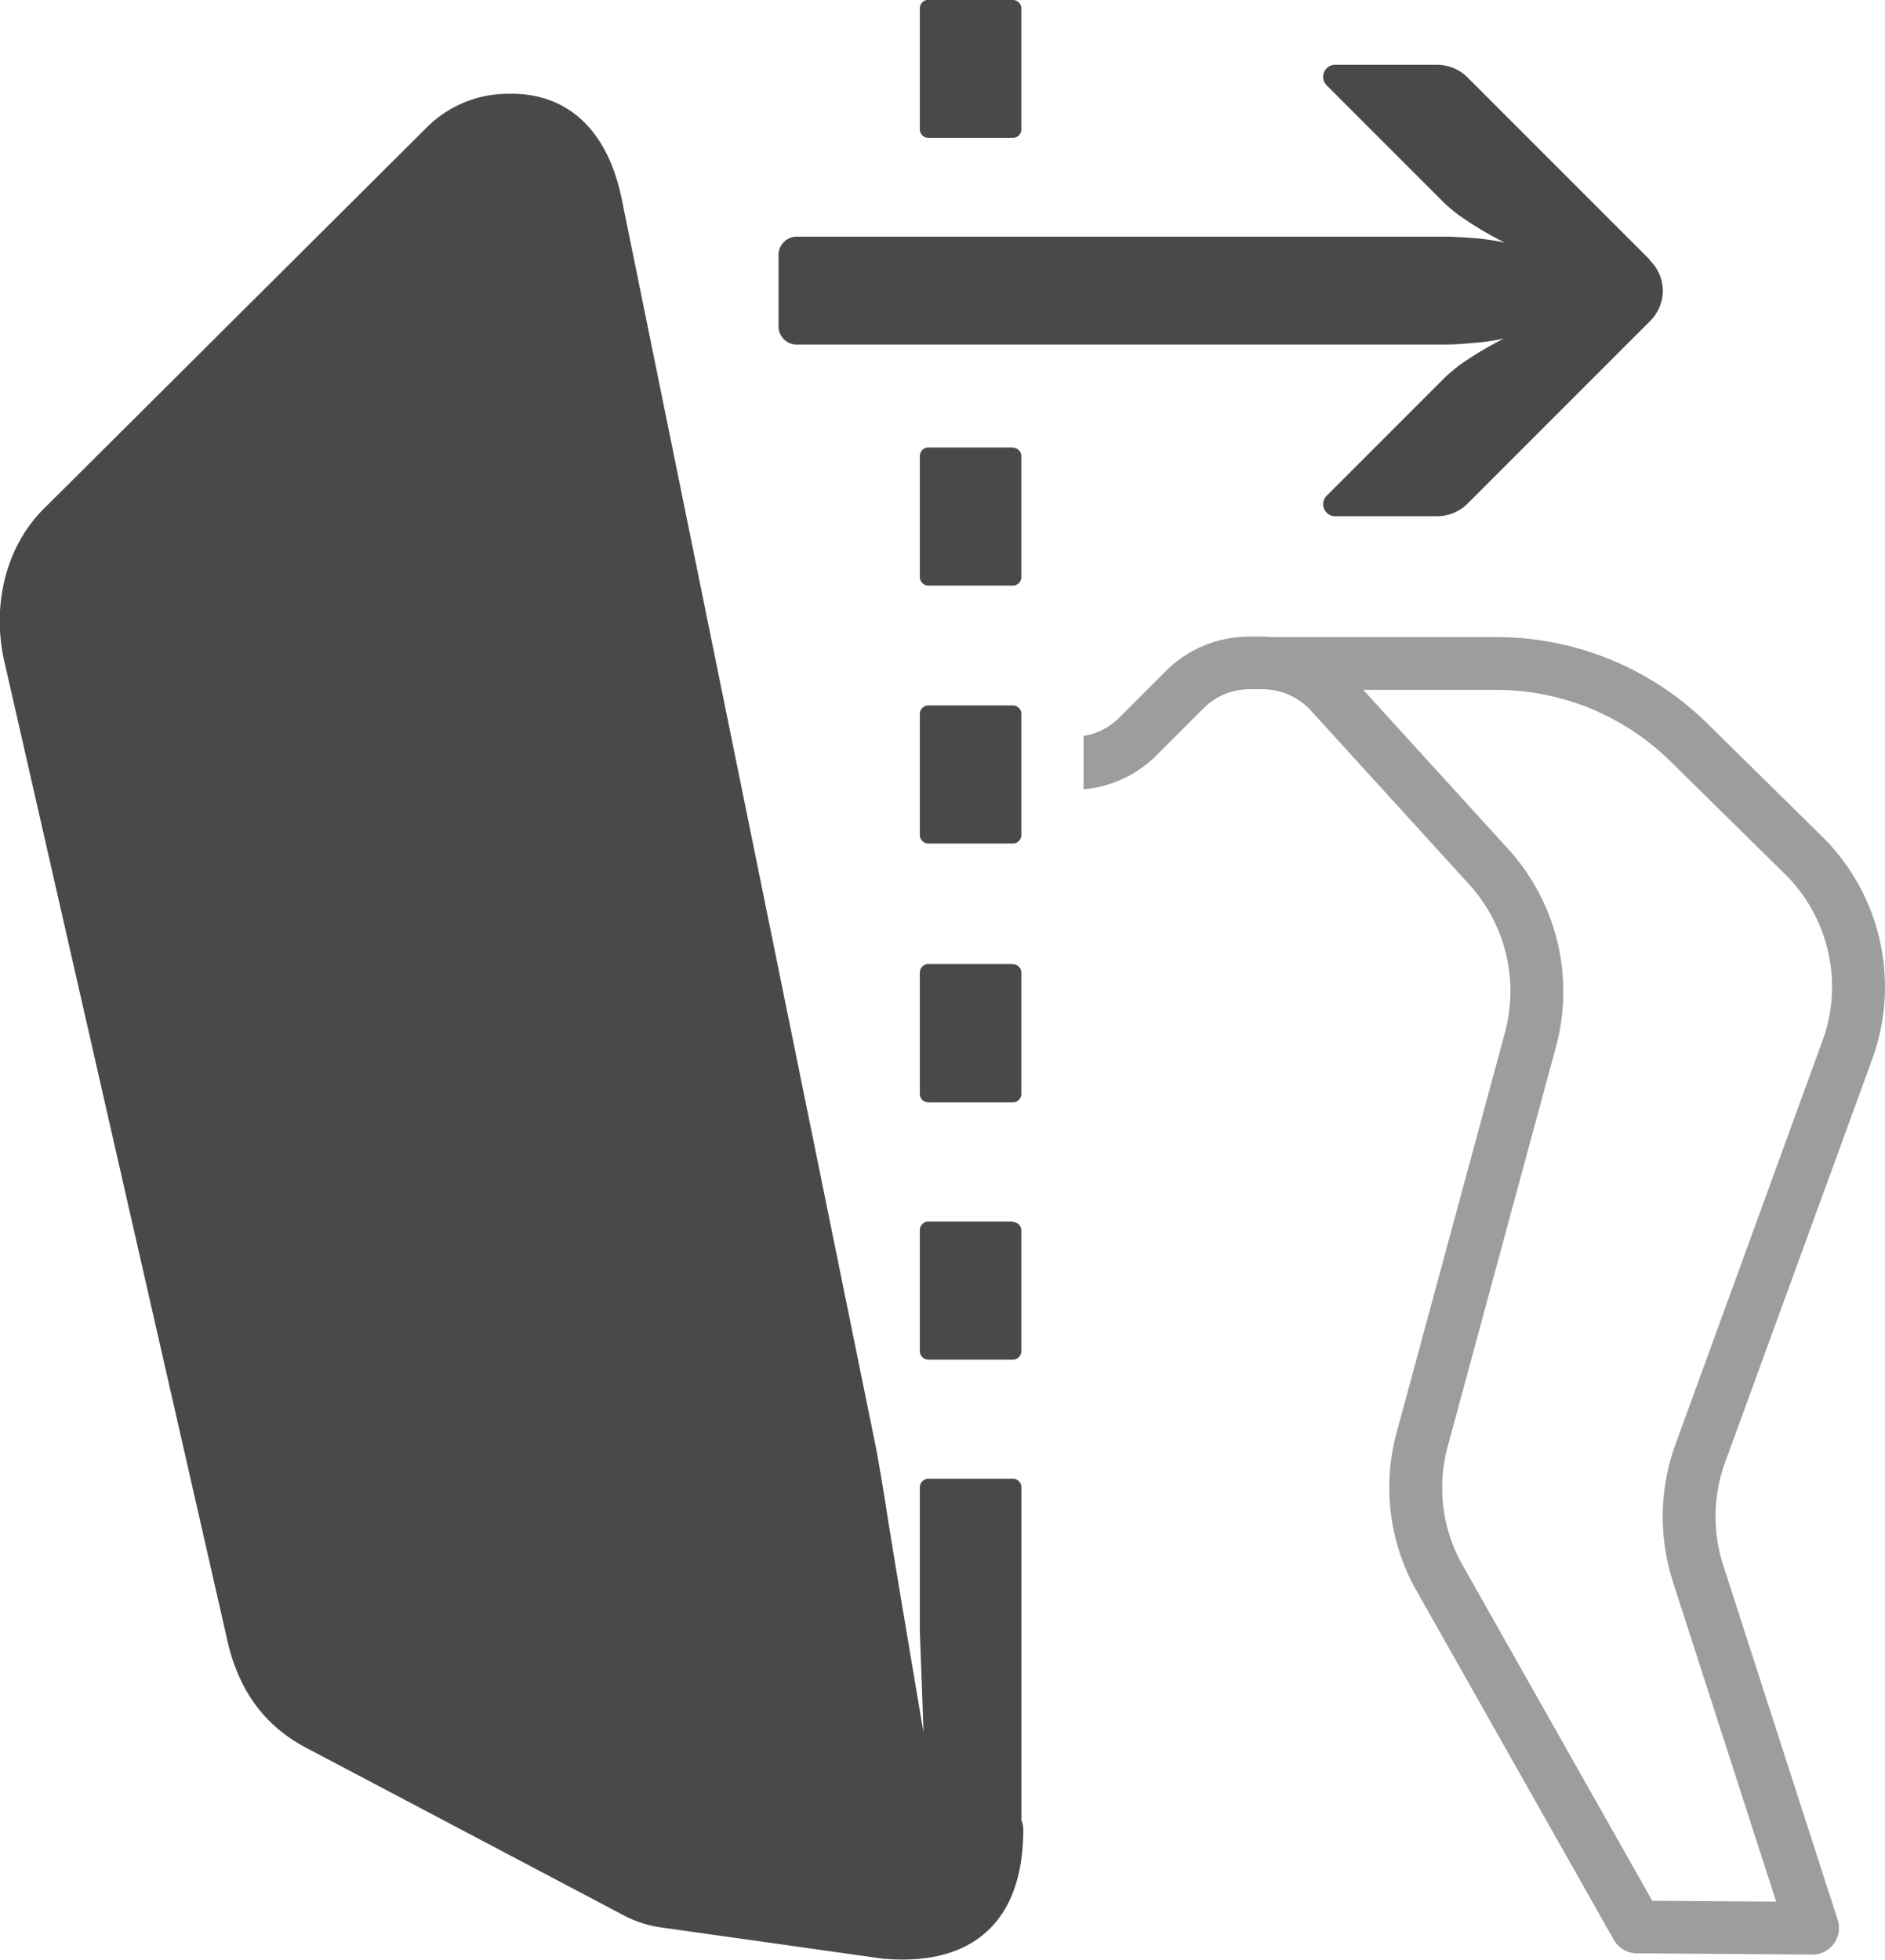 <svg xmlns="http://www.w3.org/2000/svg" viewBox="0 0 290.11 301.56"><defs><style>.cls-1{fill:#9c9d9d;}.cls-2{fill:#494948;}</style></defs><title>Position-Adjusting-Strap-17</title><g id="Zeichnung"><path class="cls-1" d="M1144.54,273.72a32.5,32.5,0,0,0-7.71-34.2l-17.58-17.31a46.32,46.32,0,0,0-32.69-13.4l-34,0a1.41,1.41,0,0,0-.33,0c-.52,0-1-.07-1.56-.07h-2a18.13,18.13,0,0,0-12.9,5.34l-7.14,7.14a10,10,0,0,1-5.49,2.81v8.21a18.1,18.1,0,0,0,11.26-5.26l7.14-7.14a10,10,0,0,1,7.14-3h2a10.11,10.11,0,0,1,7.39,3.21l24.17,26.55a24.43,24.43,0,0,1,5.78,23l-16.68,61.57a32.23,32.23,0,0,0,3.07,24.43l30.34,53.68a4.07,4.07,0,0,0,3.52,2.07l27.06.19h0a4.08,4.08,0,0,0,3.88-5.33l-17.63-54.61a24.39,24.39,0,0,1,.29-15.77Zm-30.7,80.44,15.9,49.24-19.07-.13-29.18-51.63a24.13,24.13,0,0,1-2.3-18.29l16.68-61.57a32.59,32.59,0,0,0-7.67-30.68l-22-24.16,20.33,0a38.22,38.22,0,0,1,27,11.05l17.58,17.31a24.33,24.33,0,0,1,5.77,25.6l-22.65,62.17A32.58,32.58,0,0,0,1113.85,354.16Z" transform="translate(-856.38 -110.78)"/><path class="cls-2" d="M1013.57,220.64v18.63a1.31,1.31,0,0,1-1.31,1.31h-13a1.31,1.31,0,0,1-1.31-1.31V220.64a1.31,1.31,0,0,1,1.31-1.31h13A1.31,1.31,0,0,1,1013.57,220.64Zm-1.31-41h-13a1.31,1.31,0,0,0-1.31,1.31v18.63a1.31,1.31,0,0,0,1.31,1.31h13a1.31,1.31,0,0,0,1.31-1.31V181A1.31,1.31,0,0,0,1012.26,179.67Zm0,79.48h-13a1.31,1.31,0,0,0-1.31,1.31V279.1a1.31,1.31,0,0,0,1.31,1.31h13a1.31,1.31,0,0,0,1.31-1.31V260.47A1.31,1.31,0,0,0,1012.26,259.15Zm0-148.37h-13a1.31,1.31,0,0,0-1.31,1.31v18.63a1.31,1.31,0,0,0,1.31,1.31h13a1.31,1.31,0,0,0,1.31-1.31V112.1A1.31,1.31,0,0,0,1012.26,110.78Zm0,188h-13a1.31,1.31,0,0,0-1.31,1.31v18.63a1.31,1.31,0,0,0,1.31,1.31h13a1.31,1.31,0,0,0,1.31-1.31V300.13A1.31,1.31,0,0,0,1012.26,298.82Zm1.32,92V339.63a1.32,1.32,0,0,0-1.31-1.31h-13a1.32,1.32,0,0,0-1.32,1.31V362c.28,7,.56,15.37.56,15.37s-4.85-28.66-5.63-33.81c-.52-3.45-1.1-6.8-1.63-9.73L952.09,141.52c-2.13-10.63-8.29-16.45-17.29-16.31h-.24A17.67,17.67,0,0,0,922,130.45l-59.19,58.93c-5.67,5.87-7.82,15-5.62,23.8l34,149.22c1.66,8.15,5.68,13.82,12.28,17.31l48.89,25.79a17.44,17.44,0,0,0,5.86,1.88l34.27,4.83.26,0q1.33.1,2.58.1c5.48,0,9.84-1.47,13-4.38,3.68-3.4,5.54-8.68,5.54-15.67A4.05,4.05,0,0,0,1013.57,390.85Zm96.72-240-28-28a6.67,6.67,0,0,0-4.73-2l-15.71,0a1.85,1.85,0,0,0-1.31,3.15l18.21,18.21c.76.68,1.72,1.5,2.46,2a54.84,54.84,0,0,0,6.73,4,33.84,33.84,0,0,0-4.72-.68c-1.18-.11-2.58-.18-3.9-.23H979a2.8,2.8,0,0,0-2.8,2.8v11a2.8,2.8,0,0,0,2.8,2.8h99.74c1.46,0,3.08-.13,4.4-.25a33.83,33.83,0,0,0,4.72-.68,54.81,54.81,0,0,0-6.73,4c-.64.48-1.43,1.15-2.13,1.76l-18.44,18.44a1.85,1.85,0,0,0,1.3,3.15l15.71,0a6.67,6.67,0,0,0,4.73-2l28-28a6.66,6.66,0,0,0,2-4.74v0A6.66,6.66,0,0,0,1110.29,150.83Z" transform="translate(-856.38 -110.78)"/></g></svg>